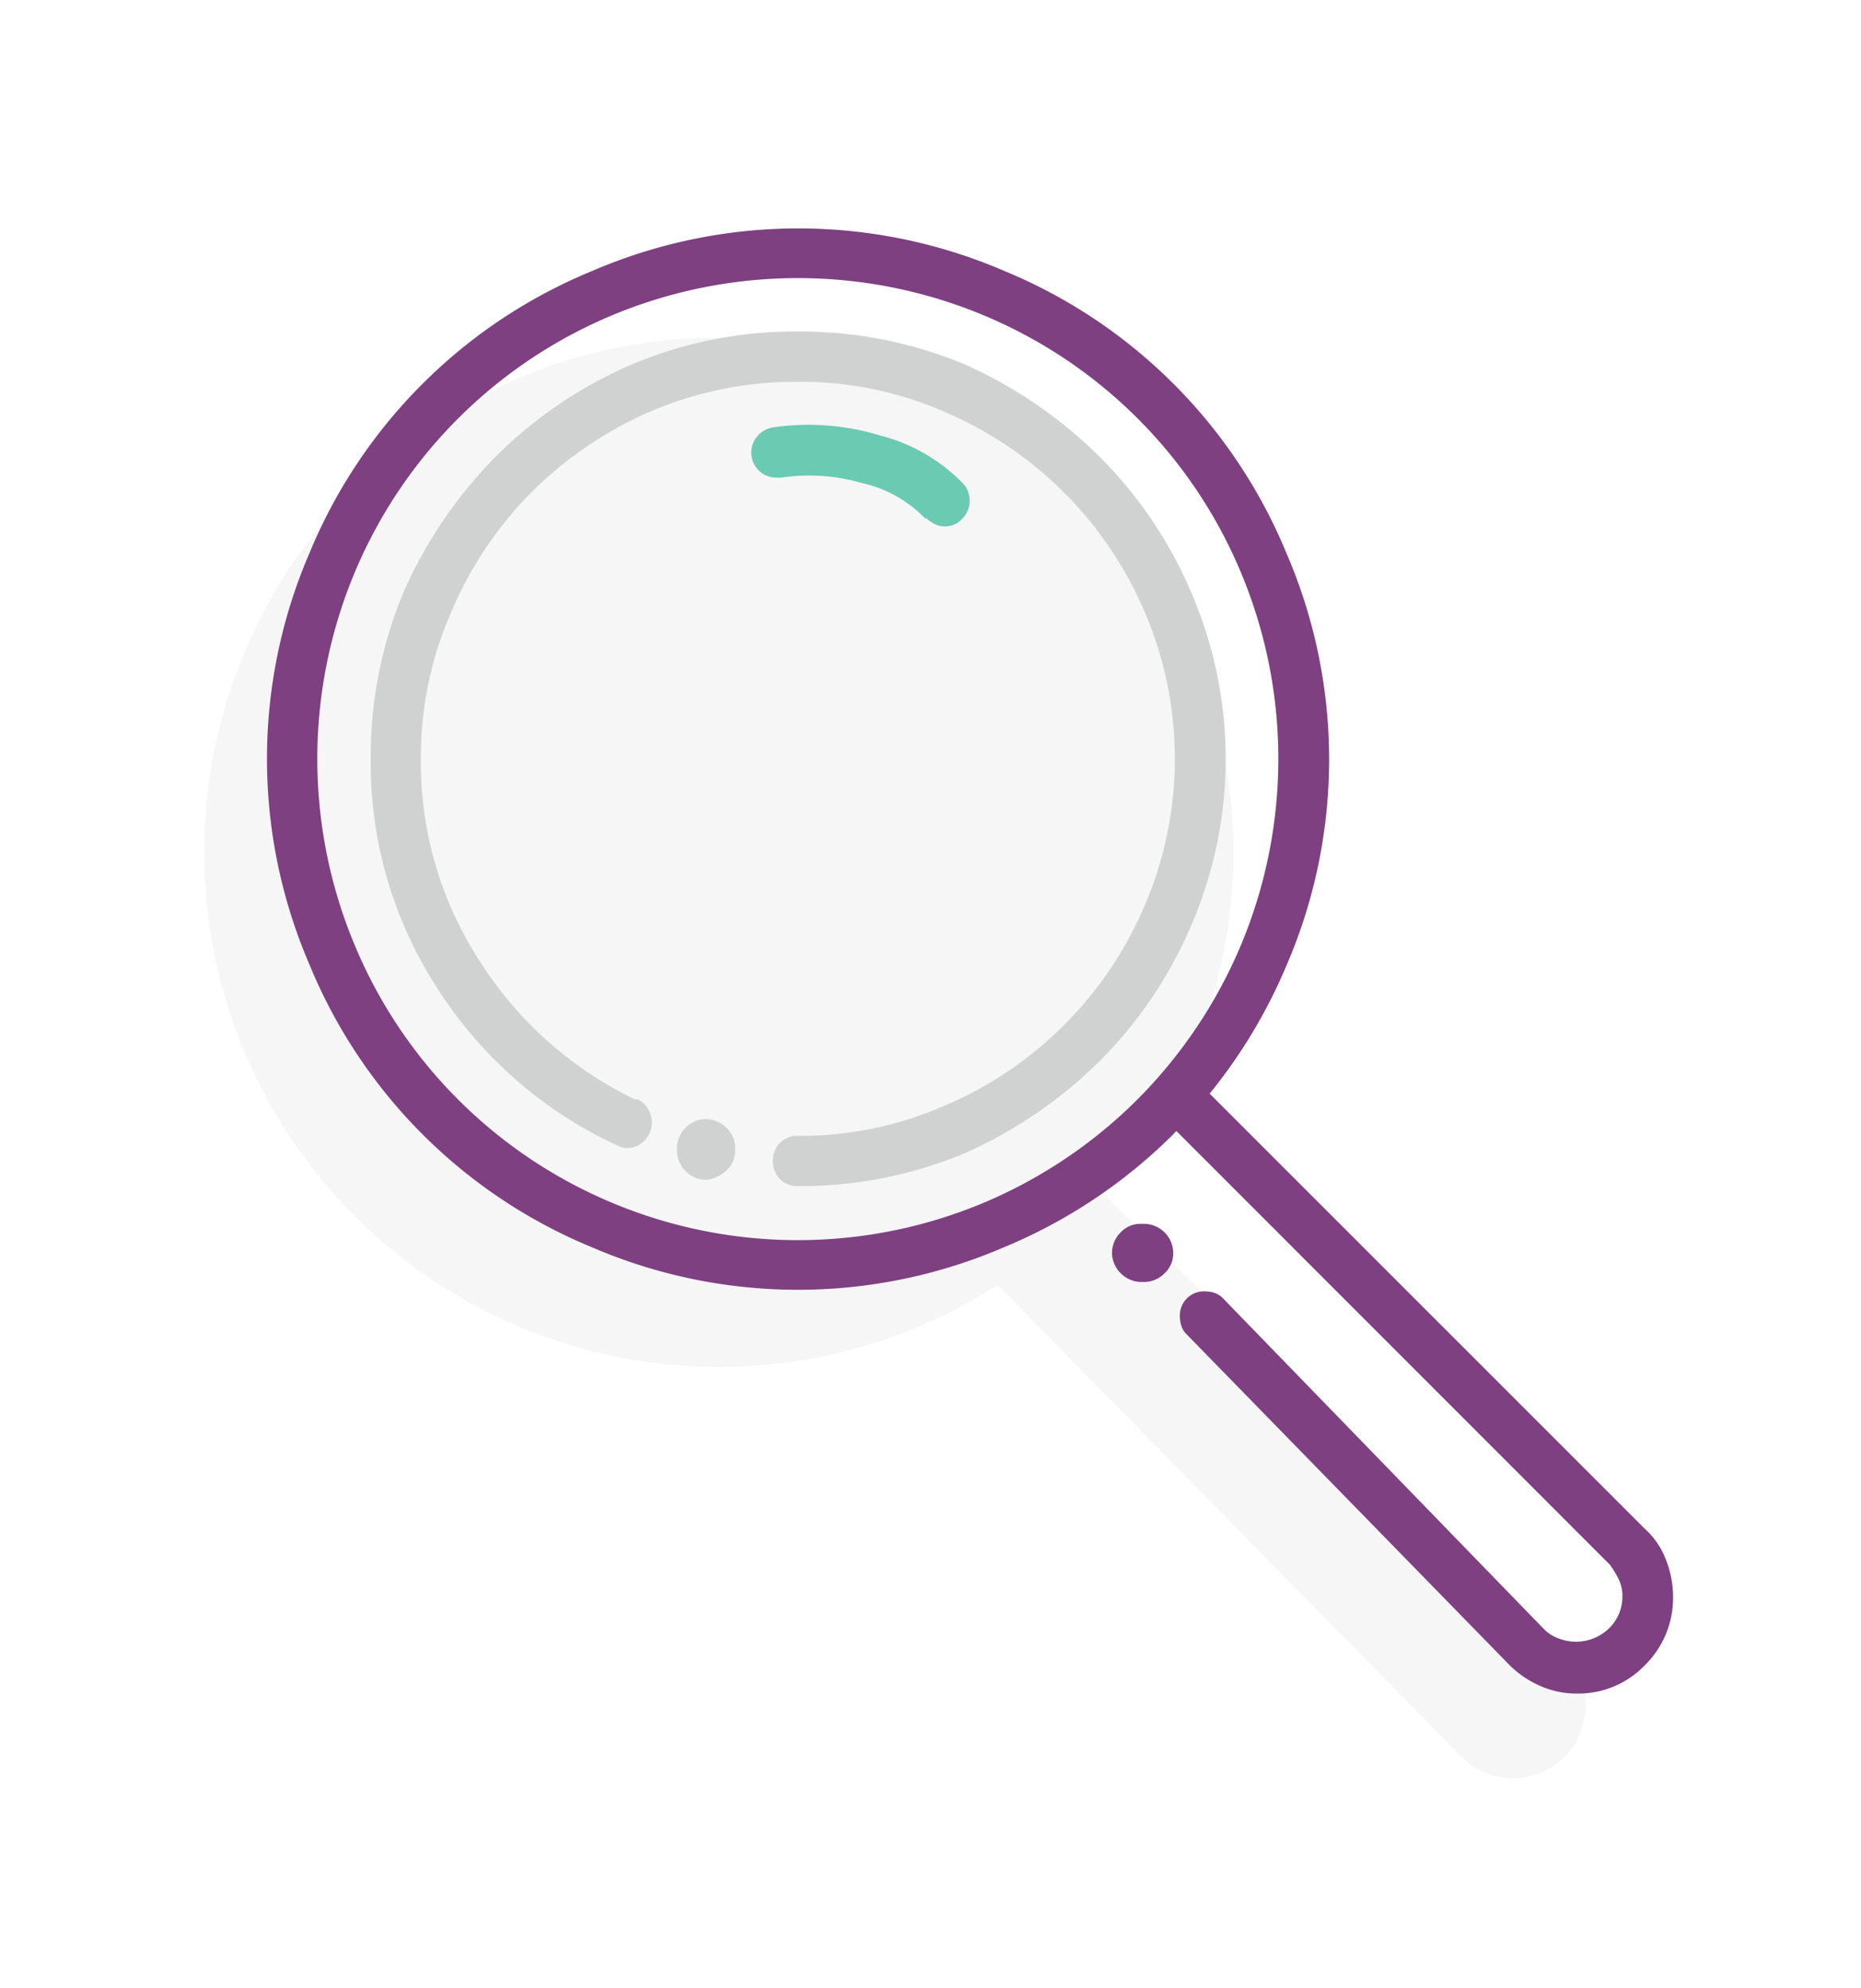 <svg xmlns="http://www.w3.org/2000/svg" viewBox="0 0 162 173"><defs><style>.cls-1{fill:#a3a8ac;opacity:0.1;}.cls-2{fill:#7e4081;}.cls-3{fill:#d0d2d2;}.cls-4{fill:#6bcbb2;}</style></defs><title>Find jobs fast - mag glass illustration</title><g id="Layer_1" data-name="Layer 1"><path class="cls-1" d="M136.17,144,96.08,103.91a44.8,44.8,0,1,0-9.24,7.92l40.41,41.09a6.31,6.31,0,0,0,8.92,0h0A6.31,6.31,0,0,0,136.17,144Z"/><path class="cls-2" d="M99.53,106.51h-.27a2.36,2.36,0,0,0-1.71.75,2.52,2.52,0,0,0-.75,1.85,2.59,2.59,0,0,0,2.46,2.46h.27a2.49,2.49,0,0,0,1.85-.76,2.35,2.35,0,0,0,.75-1.7,2.56,2.56,0,0,0-2.6-2.6Z"/><path class="cls-2" d="M145,135.7a6.85,6.85,0,0,0-1.84-2.67L105.3,95.18A45.87,45.87,0,0,0,112,84a45.2,45.2,0,0,0,0-35.82,45.2,45.2,0,0,0-24.6-24.61,45.31,45.31,0,0,0-35.82,0A45.18,45.18,0,0,0,26.94,48.13a45.2,45.2,0,0,0,0,35.82,45.18,45.18,0,0,0,24.61,24.61,45.31,45.31,0,0,0,35.82,0,45.56,45.56,0,0,0,14.76-9.84l.27-.29,37.74,37.75a8,8,0,0,1,.75,1.23,3.24,3.24,0,0,1,.34,1.5,3.83,3.83,0,0,1-1.16,2.8,4.12,4.12,0,0,1-4.37.89,3.32,3.32,0,0,1-1.3-.82l-28-28.85a1.85,1.85,0,0,0-.68-.41,2.65,2.65,0,0,0-.82-.13,2.09,2.09,0,0,0-2.19,2.18,2.56,2.56,0,0,0,.13.82,1.69,1.69,0,0,0,.41.69l28.17,28.85a8.73,8.73,0,0,0,2.6,1.77,7.74,7.74,0,0,0,3.28.69,8,8,0,0,0,5.88-2.46,8.19,8.19,0,0,0,2.46-6A8.76,8.76,0,0,0,145,135.7ZM99.06,95.64a42.06,42.06,0,0,1-13.34,9,41.85,41.85,0,0,1-32.53,0A41.68,41.68,0,0,1,30.9,82.31a42,42,0,0,1,0-32.54A41.74,41.74,0,0,1,53.19,27.48a42,42,0,0,1,32.53,0A41.65,41.65,0,0,1,108,49.77a42,42,0,0,1,0,32.54A42.18,42.18,0,0,1,99.06,95.64Z"/><path class="cls-3" d="M67.88,102.61a2.33,2.33,0,0,1,0-3.14,2.15,2.15,0,0,1,1.58-.62,31,31,0,0,0,12.71-2.6,32.87,32.87,0,0,0,17.5-17.5,32.39,32.39,0,0,0,0-25.43,33,33,0,0,0-17.5-17.5,31.13,31.13,0,0,0-12.71-2.59A32.12,32.12,0,0,0,56.6,35.82a33.73,33.73,0,0,0-10.32,7,33.23,33.23,0,0,0-7,10.45A31.15,31.15,0,0,0,36.64,66a31.66,31.66,0,0,0,5.2,17.77,33,33,0,0,0,13.4,11.9h.27a2.18,2.18,0,0,1,.89.82,2.23,2.23,0,0,1,.34,1.23,2.17,2.17,0,0,1-.61,1.5,2,2,0,0,1-1.58.69,1.73,1.73,0,0,1-.48-.07l-.47-.21A36.92,36.92,0,0,1,38.15,86.14,36.05,36.05,0,0,1,32.27,66a37,37,0,0,1,2.87-14.49,39.56,39.56,0,0,1,8-11.76A37.8,37.8,0,0,1,55,31.72a36.5,36.5,0,0,1,14.5-2.87A37.13,37.13,0,0,1,84,31.72a39.46,39.46,0,0,1,11.76,8.07,37.24,37.24,0,0,1,7.93,11.76,36.49,36.49,0,0,1,0,29,37.24,37.24,0,0,1-7.93,11.76A39.46,39.46,0,0,1,84,100.36a37.13,37.13,0,0,1-14.49,2.87A2.15,2.15,0,0,1,67.88,102.61Z"/><path class="cls-3" d="M61.39,102.68a2.57,2.57,0,0,1-2.46-2.46V100a2.52,2.52,0,0,1,.75-1.85,2.36,2.36,0,0,1,1.71-.75,2.5,2.5,0,0,1,1.84.75A2.37,2.37,0,0,1,64,99.81v.27a2.31,2.31,0,0,1-.76,1.78,3.12,3.12,0,0,1-1.7.82Z"/><path class="cls-4" d="M81.35,45.6a2.5,2.5,0,0,1-.68-.48h-.14a10.86,10.86,0,0,0-5.47-3.07A16.38,16.38,0,0,0,68,41.57h-.41a2.18,2.18,0,0,1-1.64-3.63,2.26,2.26,0,0,1,1.37-.75,21.46,21.46,0,0,1,9.23.69,15.36,15.36,0,0,1,7.31,4.23,1.76,1.76,0,0,1,.41.69,2.57,2.57,0,0,1,.14.82,2.2,2.2,0,0,1-.62,1.5,2,2,0,0,1-1.57.69A1.78,1.78,0,0,1,81.35,45.6Z"/></g></svg>